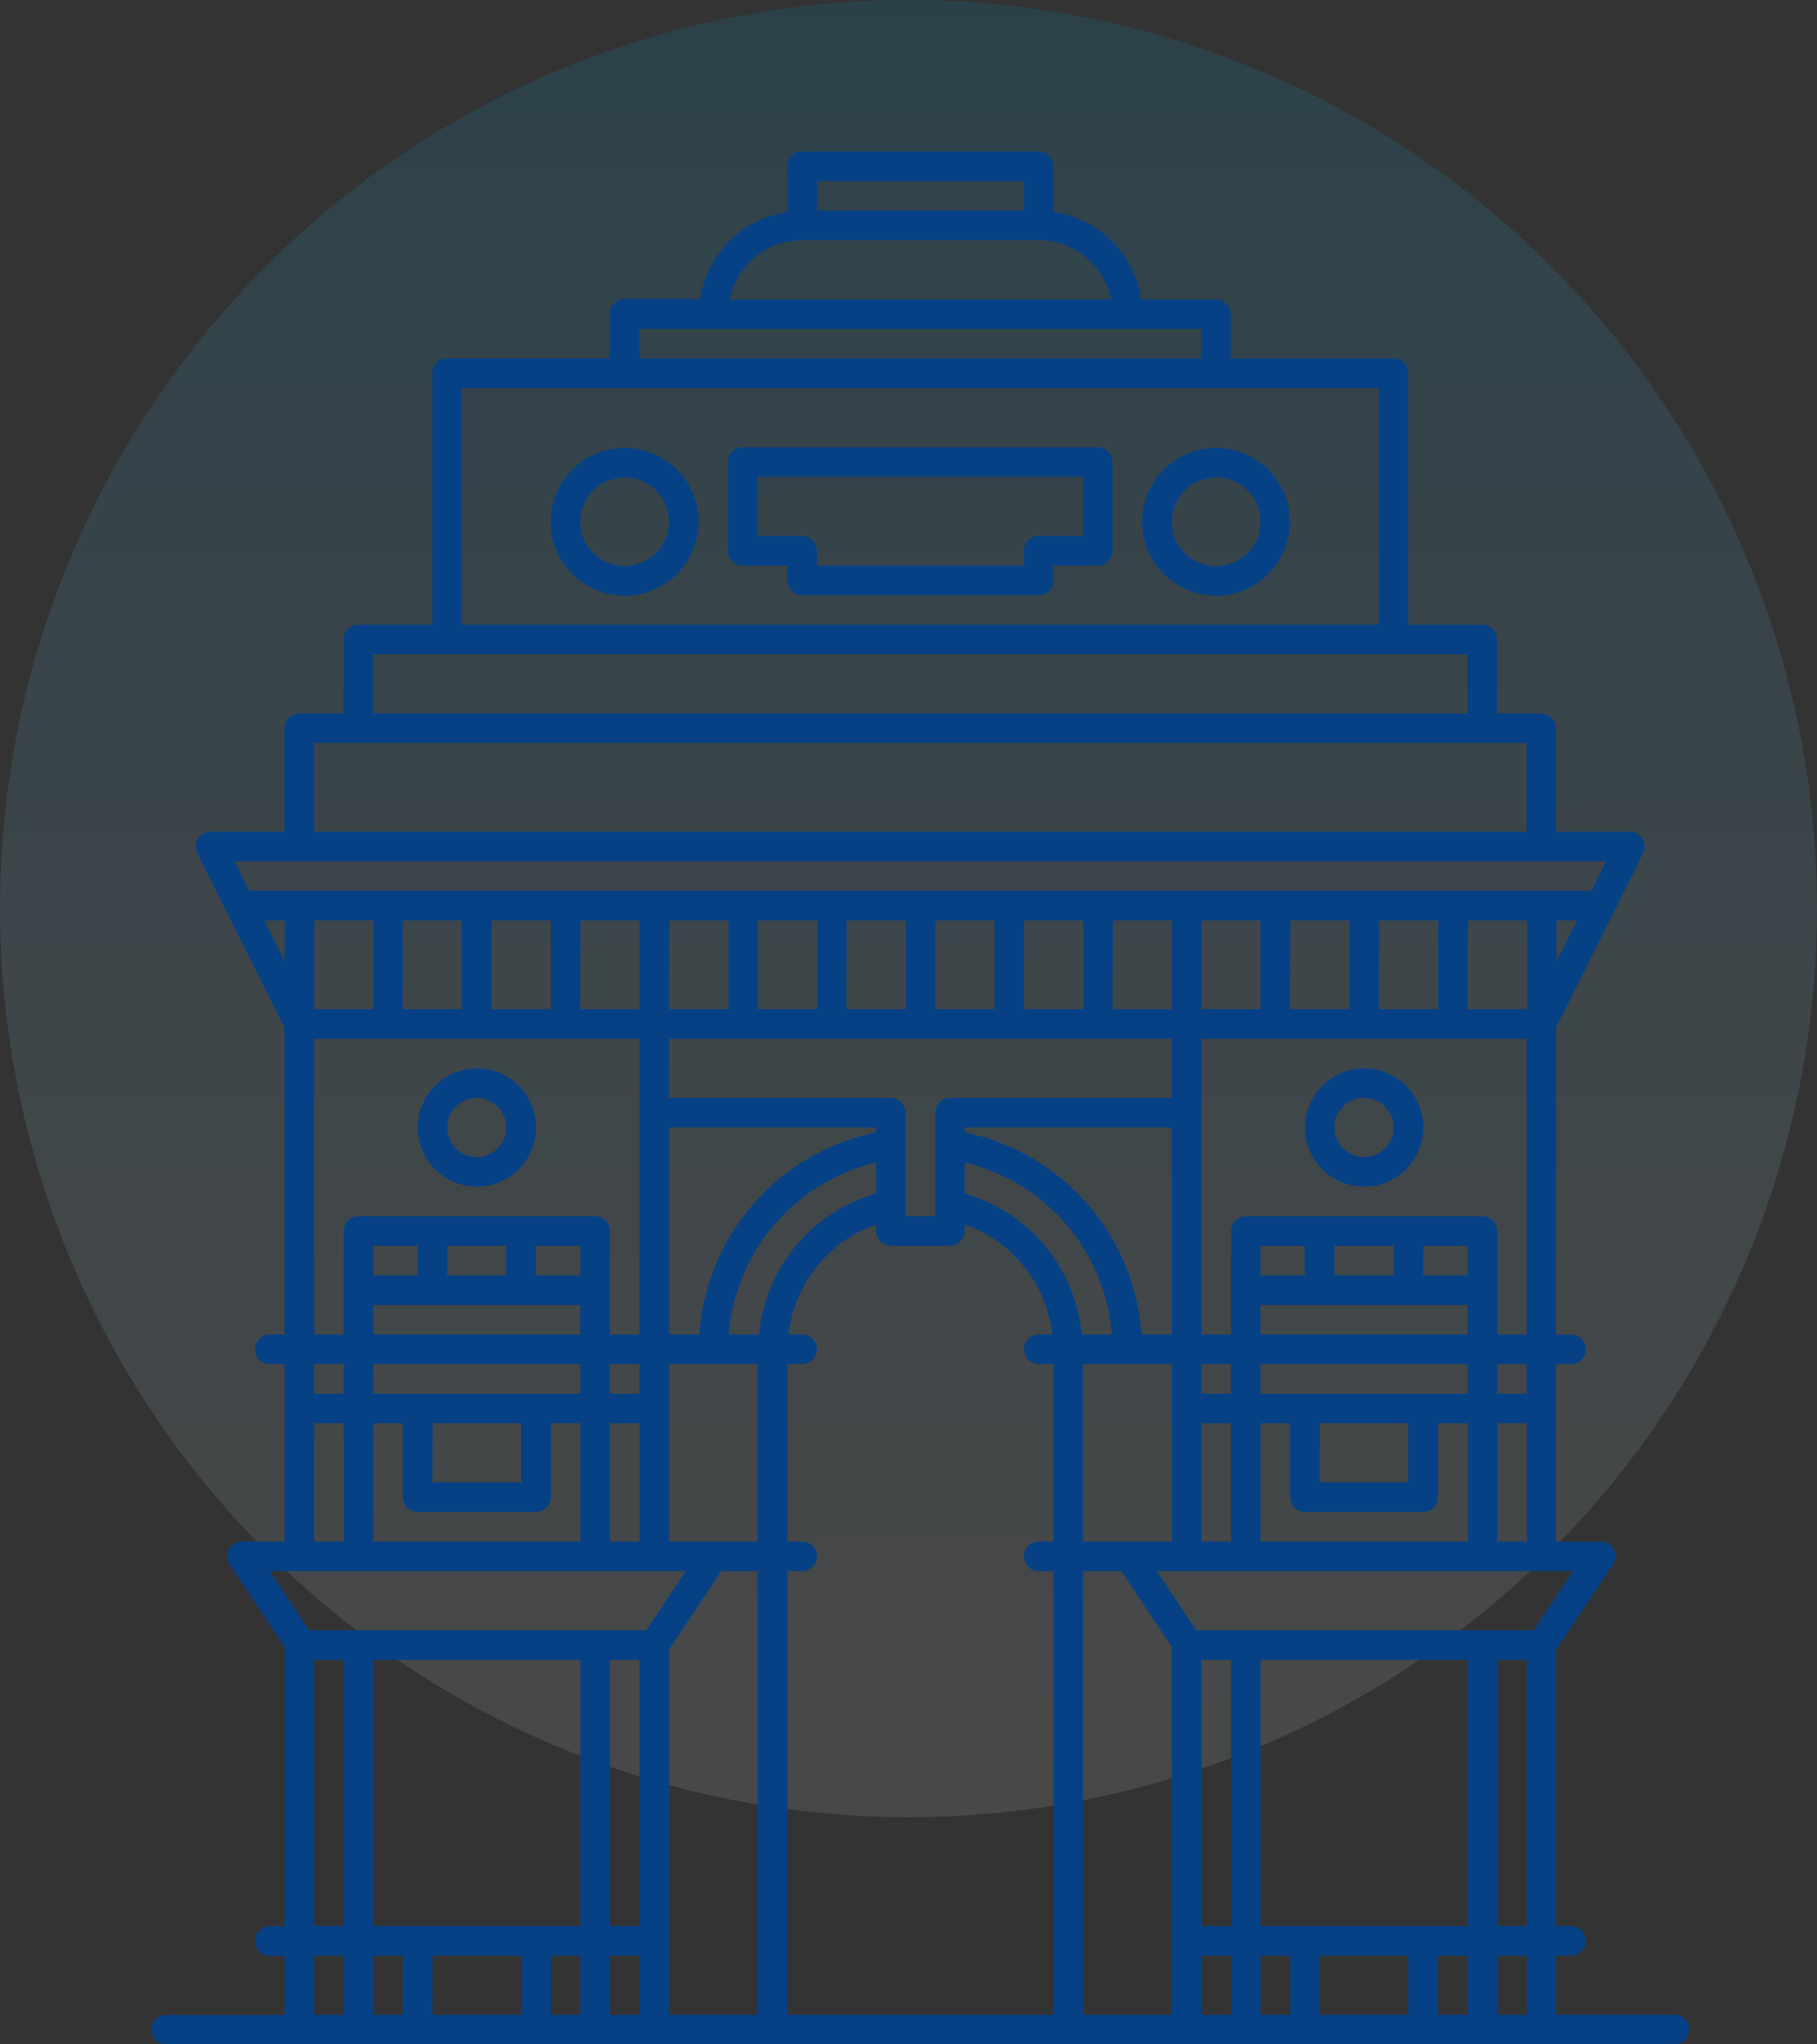 <svg xmlns="http://www.w3.org/2000/svg" xmlns:xlink="http://www.w3.org/1999/xlink" width="48" height="54" viewBox="0 0 48 54">
  <rect x="0" y="0" width="48" height="54" fill="#333333" stroke="none"/>
  <defs>
    <linearGradient id="linear-gradient" x1="0.5" x2="0.5" y2="1" gradientUnits="objectBoundingBox">
      <stop offset="0" stop-color="#0091d0" stop-opacity="0.149"/>
      <stop offset="1" stop-color="#fff" stop-opacity="0.102"/>
    </linearGradient>
    <clipPath id="clip-path">
      <path id="Path_4315" data-name="Path 4315" d="M17.188-64a.391.391,0,0,0-.391.391V-62.4a2.724,2.724,0,0,0-2.3,2.3H12.5a.391.391,0,0,0-.391.391v1.172h-4.3a.391.391,0,0,0-.391.391V-51.5H5.469a.391.391,0,0,0-.391.391v1.953H3.906a.391.391,0,0,0-.391.391v2.734H1.563a.392.392,0,0,0-.333.186.394.394,0,0,0-.017.38l2.3,4.605v8.11H3.125a.391.391,0,0,0-.391.391.391.391,0,0,0,.391.391h.391v4.688H2.394a.392.392,0,0,0-.345.206.388.388,0,0,0,.02.4L3.516-24.5v7.379H3.125a.391.391,0,0,0-.391.391.391.391,0,0,0,.391.391h.391v1.563H.391A.391.391,0,0,0,0-14.391.391.391,0,0,0,.391-14H40.234a.391.391,0,0,0,.391-.391.391.391,0,0,0-.391-.391H37.109v-1.562H37.5a.391.391,0,0,0,.391-.391.391.391,0,0,0-.391-.391h-.391v-7.3l1.5-2.246a.39.39,0,0,0,.02-.4.39.39,0,0,0-.345-.206H37.109v-4.687H37.5a.391.391,0,0,0,.391-.391.391.391,0,0,0-.391-.391h-.391v-8.112l2.3-4.605a.39.39,0,0,0-.017-.38.393.393,0,0,0-.333-.185H37.109v-2.734a.391.391,0,0,0-.391-.391H35.547v-1.953a.391.391,0,0,0-.391-.391H33.2v-6.641a.391.391,0,0,0-.391-.391h-4.3V-59.7a.391.391,0,0,0-.391-.391H26.132c-.008-.053,0-.109-.015-.16A2.733,2.733,0,0,0,23.828-62.4v-1.212A.391.391,0,0,0,23.438-64Zm.391.781h5.469v.781H17.578Zm-.391,1.563h6.25a1.958,1.958,0,0,1,1.915,1.563H15.274A1.956,1.956,0,0,1,17.188-61.656Zm-4.3,2.344H27.734v.781H12.891ZM8.2-57.75H32.422v6.25H8.2Zm7.422,1.563a.391.391,0,0,0-.391.391v2.344a.391.391,0,0,0,.391.391H16.8v.391a.391.391,0,0,0,.391.391h6.25a.391.391,0,0,0,.391-.391v-.391H25a.391.391,0,0,0,.391-.391V-55.8A.391.391,0,0,0,25-56.187Zm-3.125.017a1.955,1.955,0,0,0-1.953,1.953A1.955,1.955,0,0,0,12.5-52.264a1.955,1.955,0,0,0,1.953-1.953A1.955,1.955,0,0,0,12.5-56.171Zm15.625,0a1.955,1.955,0,0,0-1.953,1.953,1.955,1.955,0,0,0,1.953,1.953,1.955,1.955,0,0,0,1.953-1.953A1.955,1.955,0,0,0,28.125-56.171Zm-12.109.764h8.594v1.563H23.438a.391.391,0,0,0-.391.391v.391H17.578v-.391a.391.391,0,0,0-.391-.391H16.016Zm-3.516.017a1.173,1.173,0,0,1,1.172,1.172A1.173,1.173,0,0,1,12.5-53.046a1.173,1.173,0,0,1-1.172-1.172A1.173,1.173,0,0,1,12.5-55.389Zm15.625,0A1.173,1.173,0,0,1,29.3-54.218a1.173,1.173,0,0,1-1.172,1.172,1.173,1.173,0,0,1-1.172-1.172A1.173,1.173,0,0,1,28.125-55.389ZM5.859-50.719H34.766v1.563H5.859ZM4.3-48.375H36.328v2.344H4.3Zm-2.1,3.125H38.431l-.391.781H2.585Zm.781,1.563h.54v1.08Zm1.321,0H5.859v2.344H4.3Zm2.344,0H8.2v2.344H6.641Zm2.344,0h1.563v2.344H8.984Zm2.344,0h1.563v2.344H11.328Zm2.344,0h1.563v2.344H13.672Zm2.344,0h1.563v2.344H16.016Zm2.344,0h1.563v2.344H18.359Zm2.344,0h1.563v2.344H20.7Zm2.344,0h1.563v2.344H23.047Zm2.344,0h1.563v2.344H25.391Zm2.344,0H29.3v2.344H27.734Zm2.344,0h1.563v2.344H30.078Zm2.344,0h1.563v2.344H32.422Zm2.344,0h1.563v2.344H34.766Zm2.344,0h.54l-.54,1.08ZM4.3-40.562h8.594v7.813h-.781v-2.734a.391.391,0,0,0-.391-.391H5.469a.391.391,0,0,0-.391.391v2.734H4.3Zm9.375,0H26.953V-39H21.094a.391.391,0,0,0-.391.391v2.734h-.781v-2.734A.391.391,0,0,0,19.531-39H13.672Zm14.063,0h8.594v7.813h-.781v-2.734a.391.391,0,0,0-.391-.391h-6.25a.391.391,0,0,0-.391.391v2.734h-.781v-7.812Zm-19.141.781a1.564,1.564,0,0,0-1.562,1.563,1.564,1.564,0,0,0,1.563,1.563,1.564,1.564,0,0,0,1.563-1.562A1.564,1.564,0,0,0,8.594-39.781Zm23.438,0a1.564,1.564,0,0,0-1.562,1.563,1.564,1.564,0,0,0,1.563,1.563,1.564,1.564,0,0,0,1.563-1.562A1.564,1.564,0,0,0,32.031-39.781ZM8.594-39a.782.782,0,0,1,.781.781.782.782,0,0,1-.781.781.782.782,0,0,1-.781-.781A.782.782,0,0,1,8.594-39Zm23.438,0a.782.782,0,0,1,.781.781.782.782,0,0,1-.781.781.782.782,0,0,1-.781-.781A.782.782,0,0,1,32.031-39Zm-18.359.781h5.469v.13a5.859,5.859,0,0,0-4.669,5.339h-.8Zm7.813,0h5.469v5.469h-.8a5.859,5.859,0,0,0-4.669-5.339Zm-2.344.926v.819a4.283,4.283,0,0,0-3.09,3.723h-.8A5.08,5.08,0,0,1,19.141-37.293Zm2.344,0a5.08,5.08,0,0,1,3.888,4.543h-.8a4.281,4.281,0,0,0-3.09-3.723Zm-2.344,1.637v.171a.391.391,0,0,0,.391.391h1.563a.391.391,0,0,0,.391-.391v-.171a3.5,3.5,0,0,1,2.31,2.905h-.357a.391.391,0,0,0-.391.391.391.391,0,0,0,.391.391h.391v4.688h-.391a.391.391,0,0,0-.391.391.391.391,0,0,0,.391.391h.391v11.719H16.8V-26.5h.391a.391.391,0,0,0,.391-.391.391.391,0,0,0-.391-.391H16.8v-4.687h.391a.391.391,0,0,0,.391-.391.391.391,0,0,0-.391-.391H16.83A3.5,3.5,0,0,1,19.141-35.655Zm-13.281.562H7.031v.781H5.859Zm1.953,0H9.375v.781H7.813Zm2.344,0h1.172v.781H10.156Zm19.141,0h1.172v.781H29.3Zm1.953,0h1.563v.781H31.25Zm2.344,0h1.172v.781H33.594ZM5.859-33.531h5.469v.781H5.859Zm23.438,0h5.469v.781H29.3Zm-25,1.563h.781v.781H4.3Zm1.563,0h5.469v.781H5.859Zm6.25,0h.781v.781h-.781Zm1.563,0h2.344v4.688H13.672Zm10.938,0h2.344v4.688H24.609Zm3.125,0h.781v.781h-.781Zm1.563,0h5.469v.781H29.3Zm6.25,0h.781v.781h-.781ZM4.3-30.406h.781v3.125H4.3Zm1.563,0h.781v1.953a.391.391,0,0,0,.391.391h3.125a.391.391,0,0,0,.391-.391v-1.953h.781v3.125H5.859Zm1.563,0H9.766v1.563H7.422Zm4.688,0h.781v3.125h-.781Zm15.625,0h.781v3.125h-.781Zm1.563,0h.781v1.953a.391.391,0,0,0,.391.391h3.125a.391.391,0,0,0,.391-.391v-1.953h.781v3.125H29.3Zm1.563,0H33.2v1.563H30.859Zm4.688,0h.781v3.125h-.781ZM3.123-26.5H14.114l-1.042,1.563H4.164Zm11.929,0h.963v11.719H13.672v-9.647Zm9.557,0h1.013l1.331,2v9.723H24.609Zm1.952,0H37.552L36.51-24.937H27.6ZM4.3-24.156h.781v7.031H4.3Zm1.563,0h5.469v7.031H5.859Zm6.25,0h.781v7.031h-.781Zm15.625,0h.781v7.031h-.781Zm1.563,0h5.469v7.031H29.3Zm6.25,0h.781v7.031h-.781ZM4.3-16.344h.781v1.563H4.3Zm1.563,0h.781v1.563H5.859Zm1.563,0H9.766v1.563H7.422Zm3.125,0h.781v1.563h-.781Zm1.563,0h.781v1.563h-.781Zm15.625,0h.781v1.563h-.781Zm1.563,0h.781v1.563H29.3Zm1.563,0H33.2v1.563H30.859Zm3.125,0h.781v1.563h-.781Zm1.563,0h.781v1.563h-.781Z" transform="translate(0 64)" fill="#064186"/>
    </clipPath>
  </defs>
  <g id="Group_5009" data-name="Group 5009" transform="translate(-154 -239)">
    <circle id="Ellipse_18" data-name="Ellipse 18" cx="24" cy="24" r="24" transform="translate(154 239)" fill="url(#linear-gradient)"/>
    <g id="Group_4266" data-name="Group 4266" transform="translate(158 307)">
      <g id="Group_4265" data-name="Group 4265" transform="translate(0 -64)" clip-path="url(#clip-path)">
        <path id="Path_4314" data-name="Path 4314" d="M-5-69H43.438v57.813H-5Z" transform="translate(1.094 65.094)" fill="#064186"/>
      </g>
    </g>
  </g>
</svg>

